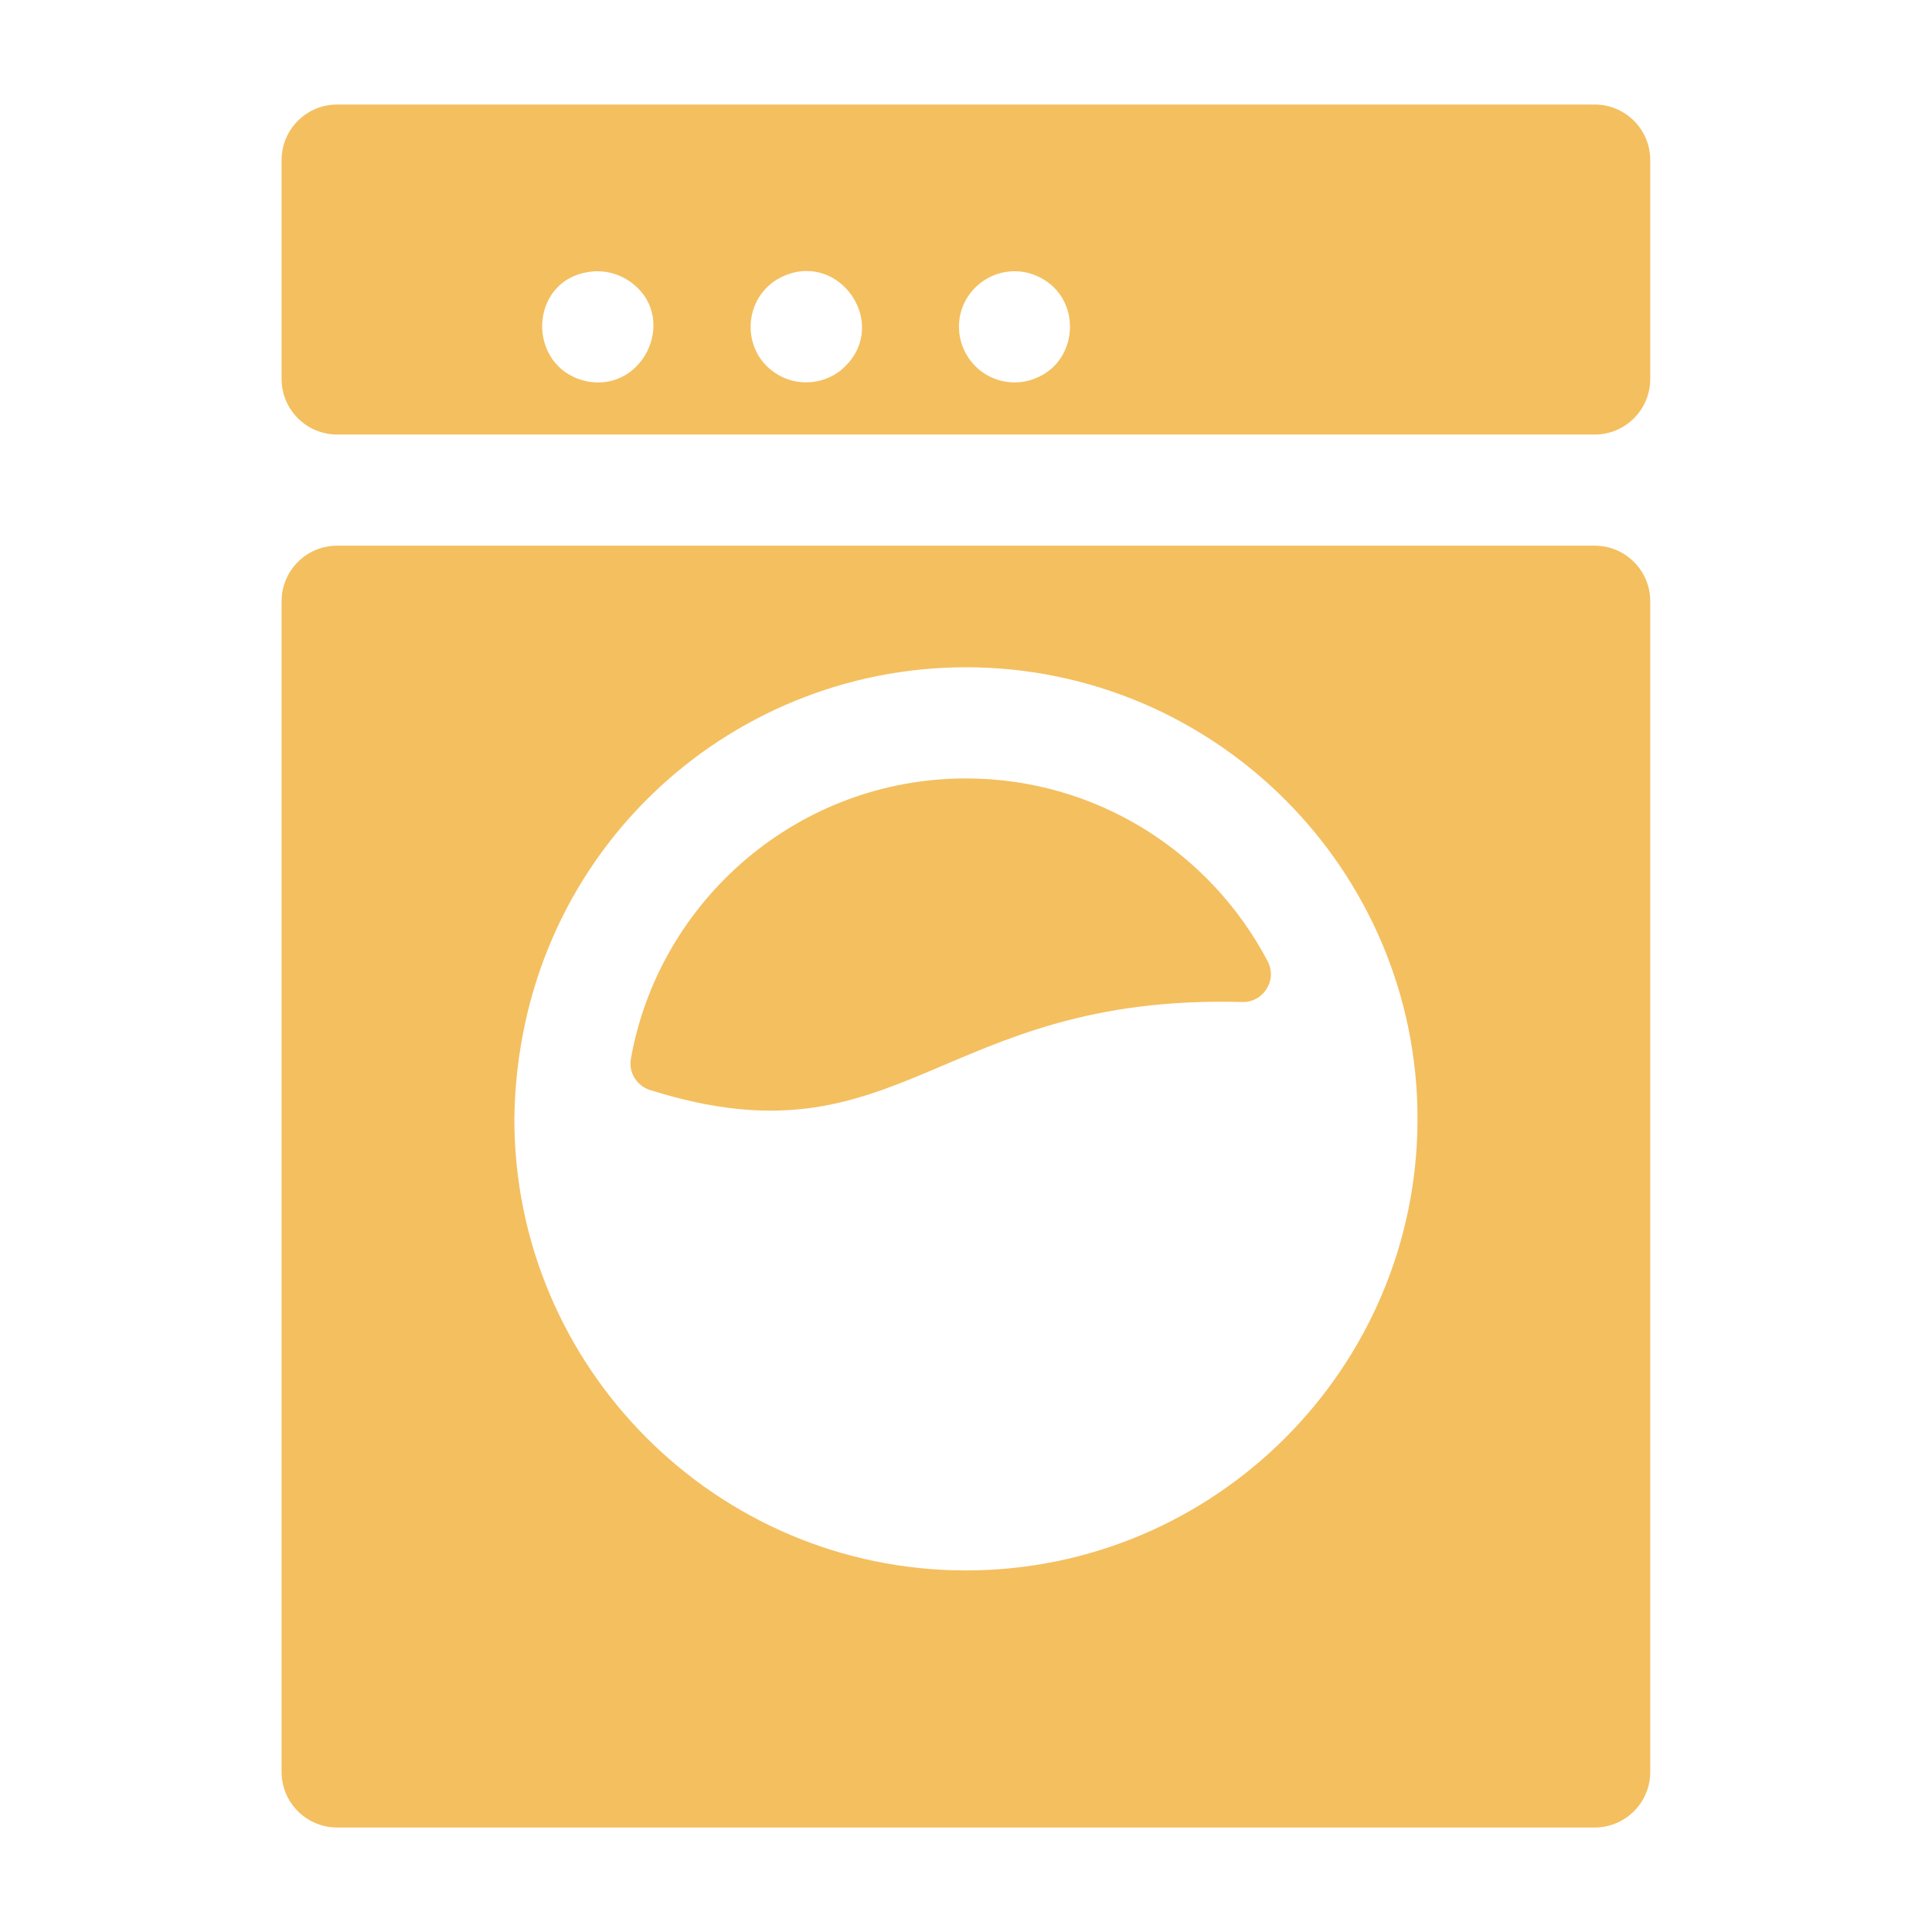 <svg xmlns="http://www.w3.org/2000/svg" fill="none" viewBox="0 0 48 48" height="48" width="48">
<path fill="#F4BF5F" d="M41 9.415V3.978C41 3.215 40.382 2.597 39.619 2.597H8.377C7.614 2.597 6.996 3.215 6.996 3.978V9.415C6.996 10.177 7.614 10.796 8.377 10.796H39.619C40.382 10.796 41 10.177 41 9.415ZM25.735 6.845C26.899 7.331 26.833 8.961 25.735 9.395C24.965 9.716 24.045 9.285 23.852 8.39C23.638 7.278 24.743 6.432 25.735 6.845ZM19.5 6.845C20.871 6.273 22.079 8.02 21.004 9.096C20.571 9.541 19.824 9.647 19.262 9.268C18.359 8.673 18.466 7.277 19.5 6.845ZM14.714 6.746C15.036 6.712 15.367 6.804 15.616 6.972C16.881 7.803 16.04 9.757 14.58 9.474C13.044 9.145 13.115 6.899 14.714 6.746Z"></path>
<path fill="#F4BF5F" d="M23.999 19.34C19.846 19.34 16.382 22.349 15.674 26.302C15.613 26.645 15.82 26.978 16.152 27.082C22.396 29.051 23.291 24.688 30.86 24.895C31.39 24.909 31.741 24.352 31.495 23.883C30.08 21.185 27.251 19.34 23.999 19.34Z"></path>
<path fill="#F4BF5F" d="M6.996 14.938V44.023C6.996 44.785 7.614 45.404 8.377 45.404H39.619C40.382 45.404 41 44.785 41 44.023V14.938C41 14.176 40.382 13.557 39.619 13.557H8.377C7.614 13.557 6.996 14.176 6.996 14.938ZM23.998 39.017C17.804 39.017 12.765 33.97 12.779 27.776C12.875 21.266 18.063 16.578 23.998 16.578C30.185 16.578 35.218 21.611 35.218 27.797C35.218 33.984 30.185 39.017 23.998 39.017Z"></path>
</svg>
